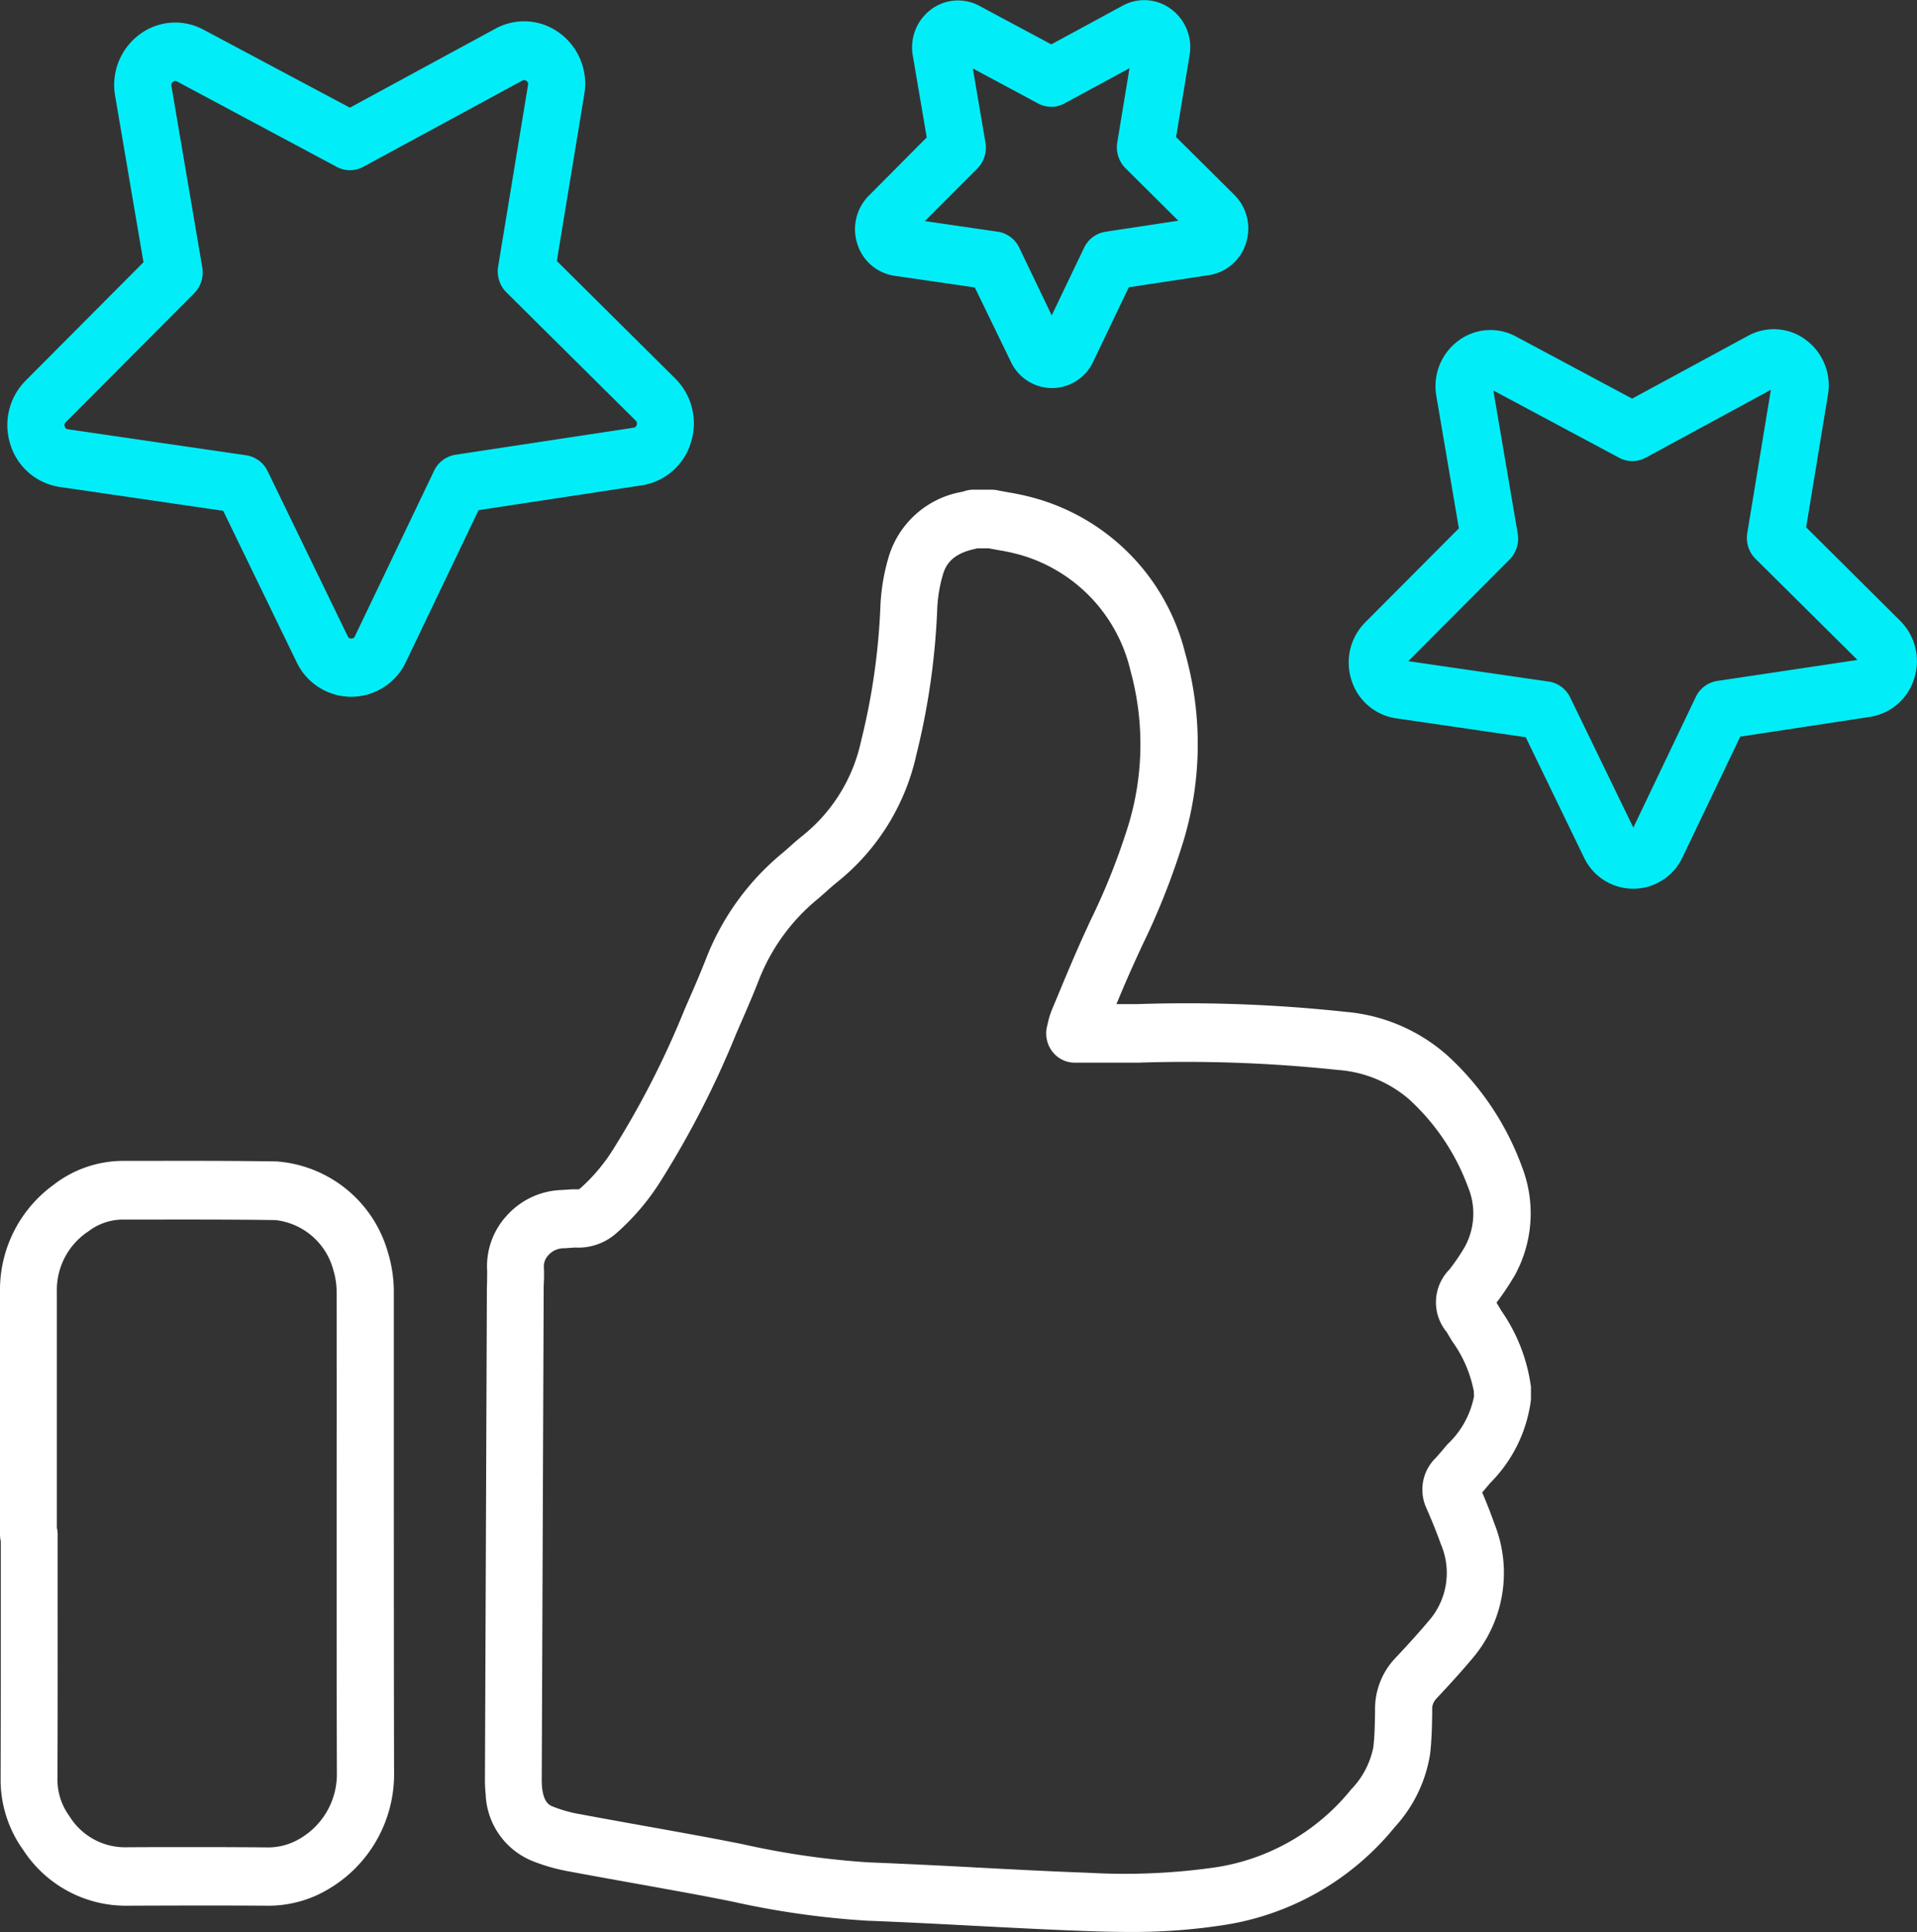 <svg xmlns="http://www.w3.org/2000/svg" xmlns:xlink="http://www.w3.org/1999/xlink" width="65.816" height="66.316" data-name="Group 8364"><rect width="100%" height="100%" fill="#333333" stroke="none"/><defs><clipPath id="a"><path fill="#fff" d="M0 0h65.816v66.316H0z" data-name="Rectangle 902"/></clipPath></defs><g clip-path="url(#a)" data-name="Group 445"><path fill="#fff" d="M50.607 47.93a3.057 3.057 0 0 1-.919 1.653l-.13.154a6.806 6.806 0 0 1-.26.3 1.521 1.521 0 0 0-.317 1.748c.206.474.361.861.487 1.218a2.5 2.5 0 0 1-.438 2.661c-.315.373-.675.772-1.132 1.258a2.537 2.537 0 0 0-.689 1.743v.14c-.008.412-.015.8-.059 1.172a2.892 2.892 0 0 1-.763 1.447 7.408 7.408 0 0 1-4.764 2.688 21.984 21.984 0 0 1-4.266.171c-1.278-.046-2.581-.115-3.841-.181a250.472 250.472 0 0 0-3.691-.176 27.72 27.72 0 0 1-4.345-.628c-.391-.077-.8-.157-1.2-.232-.722-.134-1.454-.266-2.163-.393-.766-.137-1.559-.28-2.336-.426a4.566 4.566 0 0 1-.77-.225c-.142-.053-.335-.126-.4-.655a3.593 3.593 0 0 1-.011-.391v-.02l.066-16.68c0-.083 0-.167.006-.251a5.454 5.454 0 0 0 0-.543.551.551 0 0 1 .158-.4.712.712 0 0 1 .491-.235c.1 0 .19-.009.269-.015.052 0 .114-.009.15-.009h.016a1.976 1.976 0 0 0 1.429-.514 8.11 8.11 0 0 0 1.513-1.793 32.221 32.221 0 0 0 2.578-5.034l.148-.341c.214-.493.436-1 .638-1.522a6.779 6.779 0 0 1 2.029-2.774c.1-.086.2-.175.3-.264a8.52 8.52 0 0 1 .369-.316 7.724 7.724 0 0 0 2.7-4.352 24.729 24.729 0 0 0 .717-4.988 4.905 4.905 0 0 1 .19-1.182c.1-.349.312-.729 1.1-.9l.087-.022h.394l.325.061a7.069 7.069 0 0 1 .753.163 5.416 5.416 0 0 1 3.783 3.963 9.529 9.529 0 0 1-.145 5.555 22.8 22.8 0 0 1-1.232 3.047l-.262.572c-.3.669-.587 1.352-.86 2.012l-.2.479a2.738 2.738 0 0 0-.141.472l-.015.064a1.023 1.023 0 0 0 .166.873.973.973 0 0 0 .779.395h2.165a49.4 49.4 0 0 1 6.875.25 4.2 4.2 0 0 1 2.431 1 7.675 7.675 0 0 1 2.036 3.03 2.373 2.373 0 0 1-.136 2.078 7.157 7.157 0 0 1-.442.655l-.055.076a1.6 1.6 0 0 0-.105 2.156c.065.111.13.221.2.331a4.309 4.309 0 0 1 .732 1.7Zm1.37-4.1a4.421 4.421 0 0 0 .277-3.778 9.66 9.66 0 0 0-2.558-3.82 6.027 6.027 0 0 0-3.5-1.5 50.74 50.74 0 0 0-7.143-.266h-.722c.2-.483.408-.971.623-1.443q.128-.282.258-.563a24.65 24.65 0 0 0 1.334-3.321 11.507 11.507 0 0 0 .143-6.725 7.359 7.359 0 0 0-5.106-5.3 8.638 8.638 0 0 0-.963-.214c-.126-.023-.253-.046-.378-.071a.953.953 0 0 0-.193-.02h-.634a.953.953 0 0 0-.279.042l-.066.021-.024.008a3.2 3.2 0 0 0-2.55 2.286 6.986 6.986 0 0 0-.271 1.683 22.712 22.712 0 0 1-.66 4.577 5.686 5.686 0 0 1-2 3.251c-.162.128-.309.259-.451.385a9.656 9.656 0 0 1-.264.23 8.853 8.853 0 0 0-2.6 3.591c-.188.482-.4.974-.608 1.449l-.149.344a30.5 30.5 0 0 1-2.41 4.724 6.2 6.2 0 0 1-1.132 1.365.92.92 0 0 1-.08.061 2.988 2.988 0 0 0-.425.012c-.055 0-.106.008-.144.009a2.641 2.641 0 0 0-1.891.866 2.569 2.569 0 0 0-.688 1.866c.005.112 0 .242 0 .379 0 .1-.007.208-.007.311l-.066 16.68v.02a5.313 5.313 0 0 0 .025.634 2.575 2.575 0 0 0 1.664 2.3 6.435 6.435 0 0 0 1.1.316c.784.147 1.58.29 2.35.428.706.127 1.435.258 2.151.391.391.073.79.152 1.176.228a29.578 29.578 0 0 0 4.641.662c1.218.046 2.461.111 3.662.174 1.268.066 2.578.135 3.873.182.462.017.952.03 1.46.03a20.249 20.249 0 0 0 3.176-.223 9.4 9.4 0 0 0 5.962-3.38 4.818 4.818 0 0 0 1.209-2.5c.055-.471.064-.93.072-1.374v-.138a.516.516 0 0 1 .142-.392c.481-.511.862-.935 1.2-1.335a4.532 4.532 0 0 0 .8-4.657 18.248 18.248 0 0 0-.425-1.086l.161-.19.113-.134a4.911 4.911 0 0 0 1.4-2.861V47.606a5.944 5.944 0 0 0-1.019-2.618l-.163-.274.029-.039a8.767 8.767 0 0 0 .567-.85" data-name="Path 519"/><path fill="#fff" d="M3.012 42.284a1.96 1.96 0 0 1 1.208-.422h.79c1.46 0 2.969-.005 4.449.018a2.322 2.322 0 0 1 1.981 1.7 2.608 2.608 0 0 1 .117.741q.007 3.682 0 7.365c0 3.029 0 6.162.009 9.244a2.56 2.56 0 0 1-1.5 2.3 2.121 2.121 0 0 1-.852.183c-.83-.008-1.664-.011-2.472-.011-.844 0-1.659 0-2.412.006a2.24 2.24 0 0 1-1.947-1.07 2.106 2.106 0 0 1-.41-1.264c.008-2.045.007-4.123.006-6.133v-2.268a1.015 1.015 0 0 0-.027-.232v-8.119a2.409 2.409 0 0 1 1.053-2.036M.807 63.514a4.2 4.2 0 0 0 3.52 1.9h.02c1.465-.006 3.171-.012 4.857 0h.036a4.041 4.041 0 0 0 1.571-.33 4.576 4.576 0 0 0 2.719-4.169c-.008-3.079-.008-6.21-.009-9.238v-7.369a4.647 4.647 0 0 0-.209-1.342 4.3 4.3 0 0 0-3.819-3.1c-1.5-.023-3.014-.021-4.482-.018h-.793a3.9 3.9 0 0 0-2.377.82A4.453 4.453 0 0 0 0 44.322v8.35a1.031 1.031 0 0 0 .027.232v2.037c0 2.007 0 4.083-.006 6.123a4.129 4.129 0 0 0 .786 2.45" data-name="Path 520"/><path fill="#01eef8" d="m2.254 14.496 4.412-4.428a1.017 1.017 0 0 0 .279-.889L5.884 2.947a.129.129 0 0 1 .054-.137.123.123 0 0 1 .144-.011l5.476 2.928a.959.959 0 0 0 .912 0l5.46-2.959a.122.122 0 0 1 .144.01.129.129 0 0 1 .055.137l-1.027 6.238a1.019 1.019 0 0 0 .287.885l4.436 4.4a.13.13 0 0 1 .035.144.126.126 0 0 1-.11.1l-6.111.927a.982.982 0 0 0-.736.551l-2.719 5.68a.125.125 0 0 1-.123.078.124.124 0 0 1-.122-.078l-2.75-5.666a.981.981 0 0 0-.739-.547l-6.116-.892a.125.125 0 0 1-.111-.1.13.13 0 0 1 .034-.144m-1.9.769a2.1 2.1 0 0 0 1.7 1.456l5.606.818 2.52 5.192a2.079 2.079 0 0 0 1.877 1.191 2.08 2.08 0 0 0 1.879-1.2l2.492-5.207 5.6-.85a2.1 2.1 0 0 0 1.689-1.466 2.17 2.17 0 0 0-.536-2.2l-4.066-4.036.942-5.718a2.157 2.157 0 0 0-.84-2.1 2.043 2.043 0 0 0-2.208-.157l-5 2.713L6.989 1.02a2.043 2.043 0 0 0-2.207.17 2.158 2.158 0 0 0-.829 2.1l.973 5.712-4.044 4.061a2.169 2.169 0 0 0-.524 2.2" data-name="Path 521"/><path fill="#01eef8" d="m63.878 22.749.682-.72Zm-4.922.625a.982.982 0 0 0-.736.551l-2.143 4.482-2.167-4.465a.981.981 0 0 0-.739-.547l-4.82-.7 3.477-3.49a1.018 1.018 0 0 0 .28-.889l-.837-4.912 4.316 2.308a.958.958 0 0 0 .912 0l4.3-2.332-.81 4.916a1.018 1.018 0 0 0 .284.887l3.5 3.47ZM62.01 18.1l.748-4.545a1.941 1.941 0 0 0-.756-1.887 1.837 1.837 0 0 0-1.987-.141l-3.979 2.156-3.99-2.133a1.838 1.838 0 0 0-1.986.153 1.942 1.942 0 0 0-.746 1.892l.773 4.541-3.215 3.227a1.953 1.953 0 0 0-.472 1.982 1.888 1.888 0 0 0 1.527 1.311l4.456.65 2 4.128a1.871 1.871 0 0 0 1.689 1.072h.006a1.871 1.871 0 0 0 1.689-1.082l1.981-4.139 4.454-.678a1.889 1.889 0 0 0 1.519-1.319 1.952 1.952 0 0 0-.483-1.979Z" data-name="Path 522"/><path fill="#01eef8" d="M33.555 5.784a1.019 1.019 0 0 0 .279-.889L33.4 2.35l2.237 1.2a.96.96 0 0 0 .912 0l2.23-1.209-.42 2.548a1.018 1.018 0 0 0 .284.887l1.812 1.8-2.5.379a.981.981 0 0 0-.736.551l-1.11 2.32L34.993 8.5a.982.982 0 0 0-.739-.547l-2.5-.364Zm-4.12 2.588a1.577 1.577 0 0 0 1.276 1.095l2.757.4 1.239 2.554a1.564 1.564 0 0 0 1.412.9 1.564 1.564 0 0 0 1.411-.9l1.225-2.56 2.755-.418a1.578 1.578 0 0 0 1.269-1.1 1.63 1.63 0 0 0-.4-1.653l-2-1.985.463-2.812a1.622 1.622 0 0 0-.631-1.577 1.536 1.536 0 0 0-1.656-.127l-2.461 1.334L33.622.2a1.537 1.537 0 0 0-1.66.128 1.621 1.621 0 0 0-.623 1.58l.478 2.809-1.988 2a1.631 1.631 0 0 0-.394 1.656" data-name="Path 523"/></g></svg>